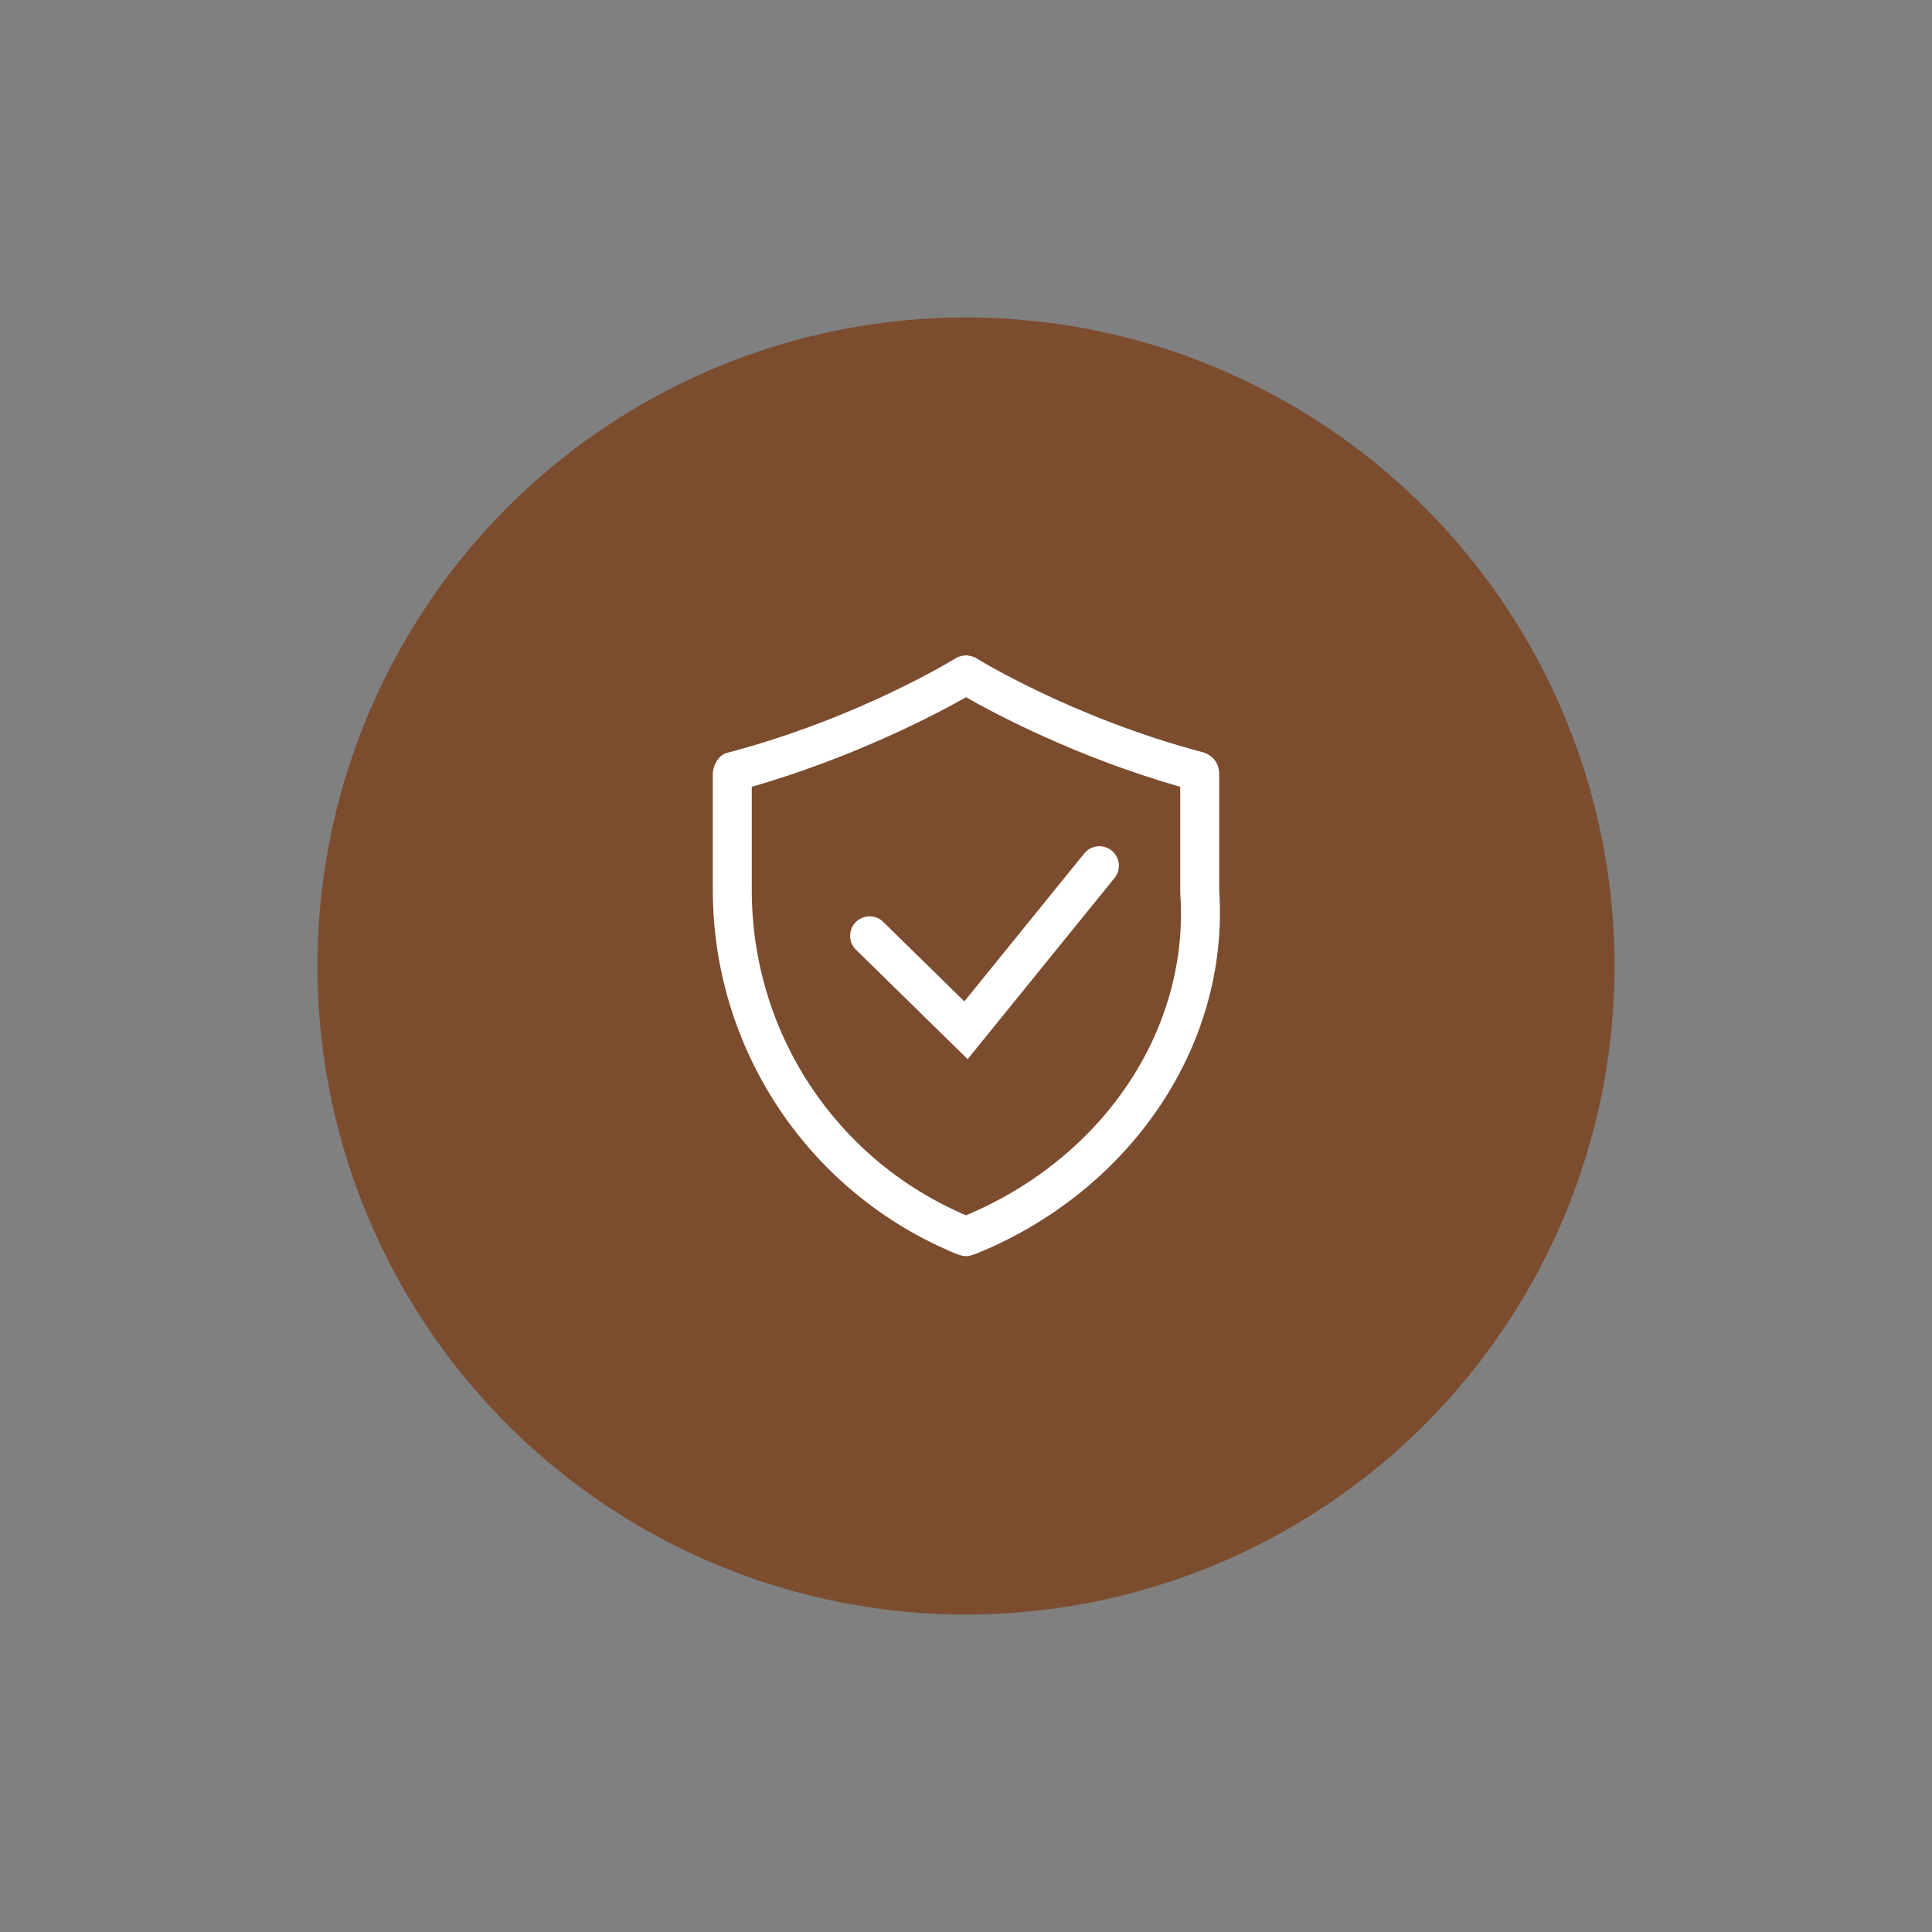 <?xml version="1.0" encoding="UTF-8" standalone="no"?>
<!-- Generator: Adobe Illustrator 27.6.0, SVG Export Plug-In . SVG Version: 6.00 Build 0)  -->

<svg
   version="1.1"
   x="0px"
   y="0px"
   viewBox="0 0 198.4 198.4"
   style="enable-background:new 0 0 198.4 198.4;"
   xml:space="preserve"
   id="svg16"
   xmlns="http://www.w3.org/2000/svg"
   xmlns:svg="http://www.w3.org/2000/svg"><rect x="0" y="0" width="198.4" height="198.4" fill="#808080" stroke="none"/><defs
   id="defs20" />
<style
   type="text/css"
   id="style2">
	.st0{display:none;}
	.st1{fill:#7C4C2F;}
	.st2{fill:none;stroke:#7C4C2F;stroke-width:6.604;stroke-linecap:round;stroke-miterlimit:10;}
	.st3{fill:none;stroke:#7C4C2F;stroke-width:7;stroke-linecap:round;stroke-miterlimit:10;}
	.st4{fill:none;stroke:#7C4C2F;stroke-width:7;stroke-linecap:round;stroke-linejoin:round;stroke-miterlimit:40;}
	.st5{fill:#FFFFFF;}
	.st6{fill:none;stroke:#FFFFFF;stroke-width:4;stroke-linecap:round;stroke-miterlimit:10;}
	.st7{fill:none;stroke:#FFFFFF;stroke-width:3;stroke-linecap:round;stroke-linejoin:round;stroke-miterlimit:10;}
	.st8{fill:none;stroke:#FFFFFF;stroke-width:3.485;stroke-linecap:round;stroke-linejoin:round;stroke-miterlimit:10;}
	.st9{fill:none;stroke:#FFFFFF;stroke-linecap:round;stroke-linejoin:round;stroke-miterlimit:10;}
	.st10{fill:none;stroke:#7C4C2F;stroke-width:3;stroke-linecap:round;stroke-linejoin:round;stroke-miterlimit:10;}
	.st11{fill:none;stroke:#7C4C2F;stroke-width:3.485;stroke-linecap:round;stroke-linejoin:round;stroke-miterlimit:10;}
	.st12{fill:none;stroke:#7C4C2F;stroke-linecap:round;stroke-linejoin:round;stroke-miterlimit:10;}
</style>
<g
   id="Witte_achtergrond"
   class="st0">
</g>
<g
   id="Iconen">
	<circle
   class="st1"
   cx="99.2"
   cy="99.2"
   r="66.6"
   id="circle5"
   clip-path="none" />
	<g
   id="g11">
		<g
   id="g9">
			<path
   class="st5"
   d="M99.2,71.6c3,1.7,11.2,6.1,22,9.2v10.7v0.1l0,0.1c1,14-7.9,27.2-22,33.1c-13.4-5.7-22-18.8-22-33.4V80.8     C87.9,77.7,96.2,73.3,99.2,71.6 M99.2,67.3c-0.3,0-0.6,0.1-0.9,0.2c0,0-9.9,6.2-23.6,9.8c-0.9,0.2-1.5,1.3-1.5,2.2v11.9     c0,16.4,9.9,31.2,25.1,37.4c0.3,0.1,0.6,0.2,0.9,0.2s0.6-0.1,0.9-0.2c15.5-6.2,26.2-21,25.1-37.4V79.5c0-1-0.5-1.8-1.5-2.2     c-13.7-3.6-23.6-9.8-23.6-9.8C99.8,67.4,99.5,67.3,99.2,67.3L99.2,67.3z"
   id="path7"
   clip-path="none" />
		</g>
	</g>
	<polyline
   class="st6"
   points="89.3,96.1 99.2,105.8 112.9,88.9  "
   id="polyline13"
   clip-path="none" />
</g>
</svg>
